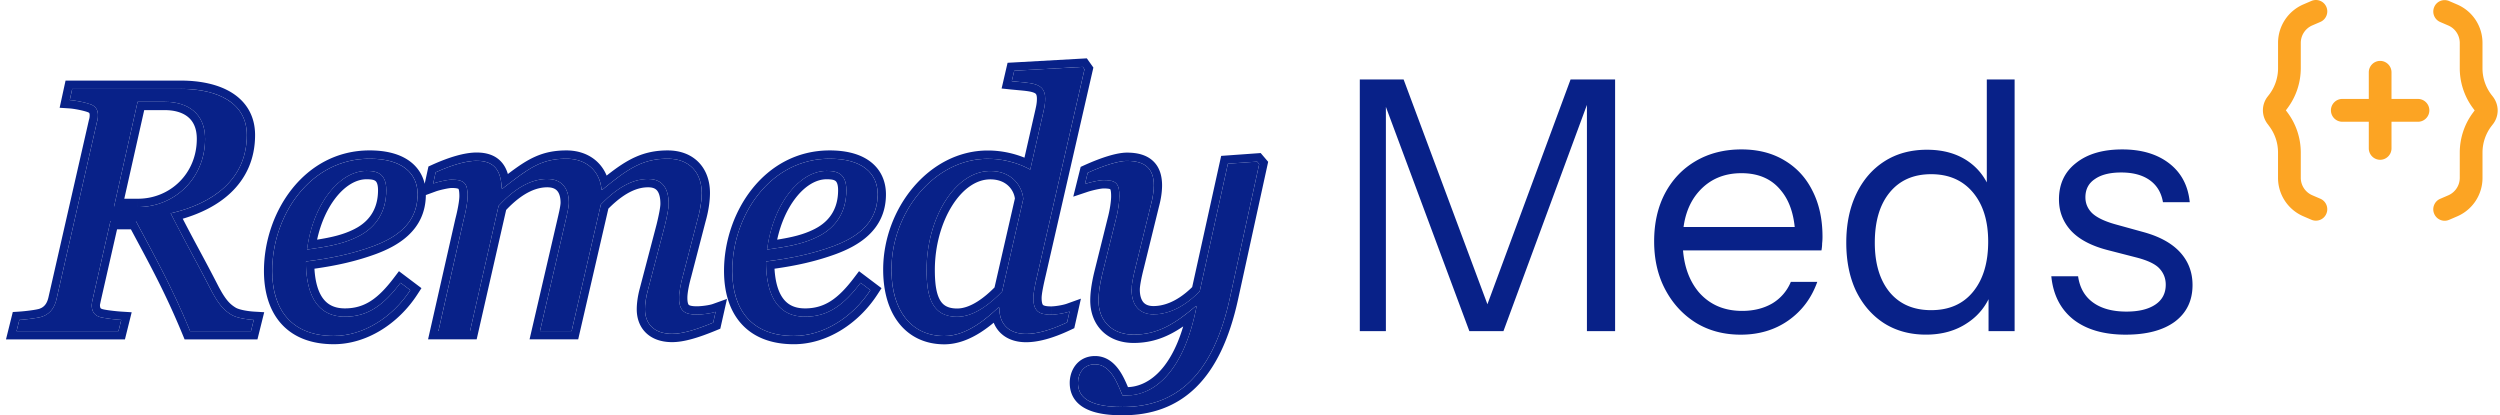 <svg xmlns="http://www.w3.org/2000/svg" width="301" height="50" fill="none"><g clip-path="url(#a)"><path fill="#082188" d="M255.94 40.294c-2.624 0-4.718-.604-6.282-1.81-1.563-1.234-2.457-2.974-2.68-5.218h3.225c.195 1.375.795 2.427 1.8 3.156 1.006.73 2.346 1.094 4.021 1.094 1.48 0 2.638-.28 3.475-.841.838-.561 1.256-1.361 1.256-2.4 0-.728-.236-1.36-.71-1.893-.477-.56-1.426-1.024-2.849-1.388l-3.434-.884c-1.954-.505-3.42-1.277-4.397-2.315-.977-1.066-1.465-2.328-1.465-3.787 0-1.851.683-3.31 2.052-4.377 1.367-1.094 3.224-1.64 5.569-1.64 2.316 0 4.201.56 5.654 1.683 1.452 1.122 2.275 2.679 2.47 4.67h-3.224c-.196-1.15-.727-2.033-1.592-2.65-.866-.618-2.01-.926-3.433-.926-1.369 0-2.429.266-3.182.8-.754.504-1.131 1.234-1.131 2.187 0 .73.264 1.361.795 1.894.559.533 1.479.982 2.764 1.347l3.349.926c1.982.533 3.477 1.346 4.482 2.44 1.005 1.095 1.508 2.413 1.508 3.956 0 1.88-.713 3.352-2.136 4.418-1.424 1.039-3.393 1.558-5.905 1.558ZM239.421 39.868V34.86l.418.127a7.242 7.242 0 0 1-2.931 3.87c-1.397.955-3.072 1.432-5.026 1.432-1.926 0-3.615-.463-5.067-1.389-1.423-.926-2.541-2.216-3.351-3.871-.78-1.656-1.172-3.591-1.172-5.808 0-2.244.405-4.208 1.215-5.891.81-1.683 1.939-2.988 3.393-3.914 1.451-.925 3.154-1.388 5.108-1.388 2.01 0 3.7.49 5.067 1.473 1.369.981 2.302 2.37 2.805 4.166l-.669.084V9.569h3.349v30.299h-3.139Zm-6.911-2.525c2.149 0 3.826-.73 5.026-2.188 1.228-1.487 1.841-3.507 1.841-6.06 0-2.497-.613-4.475-1.841-5.933-1.228-1.46-2.905-2.189-5.026-2.189s-3.782.73-4.982 2.189c-1.202 1.458-1.802 3.478-1.802 6.06 0 2.524.6 4.516 1.802 5.975 1.2 1.43 2.861 2.146 4.982 2.146ZM209.587 40.294c-2.038 0-3.838-.477-5.402-1.431-1.564-.982-2.793-2.315-3.685-3.998-.895-1.683-1.341-3.619-1.341-5.807s.433-4.11 1.299-5.765c.893-1.684 2.134-2.988 3.727-3.914 1.592-.926 3.42-1.389 5.485-1.389 1.982 0 3.7.435 5.151 1.305 1.48.87 2.61 2.09 3.392 3.661.81 1.571 1.216 3.422 1.216 5.555 0 .28-.015.547-.044.8 0 .252-.028.532-.082.84h-17.631v-2.819h15.577l-1.087 1.558c0-2.582-.574-4.56-1.718-5.934-1.116-1.403-2.708-2.104-4.774-2.104-2.121 0-3.839.743-5.15 2.23-1.284 1.459-1.928 3.437-1.928 5.934 0 2.553.644 4.6 1.928 6.144 1.311 1.515 3.057 2.272 5.234 2.272 1.369 0 2.569-.294 3.602-.884a5.42 5.42 0 0 0 2.26-2.609h3.184c-.699 1.964-1.871 3.521-3.518 4.671-1.62 1.123-3.518 1.684-5.695 1.684ZM163.72 39.868V9.569h5.276l10.888 29.205h-1.591l10.803-29.205h5.362v30.299h-3.393v-28.49h.462l-10.512 28.49h-4.104L166.4 11.631h.461v28.237h-3.141Z"/><path fill="#FCA423" d="M282.011 14.659h3.192v3.205c0 .755.615 1.374 1.367 1.374.75 0 1.367-.619 1.367-1.374V14.66h3.19c.75 0 1.367-.62 1.367-1.374 0-.755-.617-1.374-1.367-1.374h-3.19V8.705c0-.754-.617-1.373-1.367-1.373-.752 0-1.367.619-1.367 1.373v3.206h-3.192c-.75 0-1.367.619-1.367 1.374 0 .755.617 1.374 1.367 1.374ZM300.13 11.615l-.099-.123a5.251 5.251 0 0 1-1.139-3.261V5.175a5.027 5.027 0 0 0-3.041-4.629l-.979-.422a1.362 1.362 0 0 0-1.793.724 1.373 1.373 0 0 0 .716 1.8l.979.422a2.29 2.29 0 0 1 1.382 2.107v3.056c0 1.712.563 3.411 1.589 4.785l.204.275-.204.276a8.047 8.047 0 0 0-1.589 4.785v3.055c0 .916-.544 1.745-1.382 2.108l-.979.422a1.354 1.354 0 0 0-.729.751c-.139.338-.133.714.013 1.054a1.364 1.364 0 0 0 1.796.724l.979-.422a5.032 5.032 0 0 0 3.04-4.63v-3.055c0-1.18.407-2.34 1.14-3.26l.1-.13a2.689 2.689 0 0 0 .585-1.67c0-.605-.21-1.2-.585-1.677l-.004-.009ZM273.136 15.09a5.257 5.257 0 0 1 1.138 3.262v3.055a5.028 5.028 0 0 0 3.042 4.63l.979.422a1.368 1.368 0 0 0 1.796-.725 1.374 1.374 0 0 0-.716-1.805l-.979-.422a2.29 2.29 0 0 1-1.382-2.107v-3.055a8.06 8.06 0 0 0-1.589-4.785l-.206-.276.206-.275a8.06 8.06 0 0 0 1.589-4.785V5.168c0-.916.544-1.744 1.382-2.107l.979-.422a1.381 1.381 0 0 0 .72-1.805 1.37 1.37 0 0 0-1.797-.723l-.979.422a5.037 5.037 0 0 0-3.041 4.63v3.055c0 1.18-.405 2.34-1.139 3.261l-.099.129a2.677 2.677 0 0 0-.585 1.67c0 .605.21 1.201.585 1.677l.099.123-.003.013Z"/><path fill="#082188" d="m151.608 19.753-3.518 16.075C146.038 45.212 141.641 49 135.15 49c-4.522 0-5.36-1.515-5.36-2.904 0-.968.544-2.23 2.052-2.23 1.926 0 2.722 2.398 3.308 3.745h.503c3.224 0 6.867-2.735 8.417-10.73h-.126c-2.471 2.103-4.564 3.408-7.454 3.408-2.638 0-4.229-1.683-4.229-4.124 0-.631.084-1.641.46-3.198l1.592-6.397c.293-1.094.46-2.23.46-2.945 0-1.515-.377-1.936-1.884-1.936-.586 0-1.759.294-2.261.463l.334-1.347c2.053-.926 3.728-1.43 4.733-1.43 2.261 0 3.224 1.01 3.224 2.945 0 .547-.084 1.347-.335 2.273l-1.843 7.49c-.293 1.136-.502 2.23-.502 2.777 0 1.852.921 2.988 2.638 2.988 1.298 0 3.309-.463 5.57-2.777l3.392-15.36 3.517-.252.252.294ZM130.572 8.348l-5.653 24.66c-.209.883-.502 2.188-.502 2.86 0 1.558.628 2.02 2.135 2.02.586 0 1.633-.167 2.22-.378l-.293 1.305c-2.136 1.01-3.727 1.388-4.942 1.388-1.926 0-3.224-1.052-3.224-3.156h-.126c-1.256 1.137-3.685 3.409-6.491 3.409-3.978 0-6.365-3.072-6.365-7.996 0-6.943 5.193-13.34 11.6-13.34 2.68 0 4.606 1.01 5.109 1.305l1.591-6.985c.167-.716.209-1.137.209-1.557 0-1.978-1.633-1.852-4.02-2.105l.293-1.262 8.25-.463.209.295Zm-7.37 15.612c-.084-1.347-1.214-3.367-3.978-3.367-4.23 0-7.664 5.681-7.664 11.91 0 3.114.587 5.638 3.686 5.638 2.093 0 4.103-1.683 5.402-3.03l2.554-11.151ZM105.673 23.402c0 3.745-2.974 5.344-5.319 6.228-2.638.968-5.15 1.473-8.124 1.851 0 4.335 1.592 6.65 4.69 6.65 2.806 0 4.69-1.431 6.701-4.083l1.172.884c-2.136 3.282-5.653 5.513-9.213 5.513-5.15 0-7.412-3.24-7.412-7.828 0-6.69 4.565-13.508 11.726-13.508 3.936 0 5.779 1.768 5.779 4.293Zm-3.769-.505c0-2.146-1.298-2.315-2.387-2.315-3.266 0-6.45 3.998-7.161 9.468 2.303-.336 4.313-.63 6.198-1.599 2.219-1.136 3.35-3.071 3.35-5.554ZM86.161 37.541l-.293 1.305c-2.136.883-3.727 1.346-4.941 1.346-2.22 0-3.267-1.262-3.267-2.946 0-.547.084-1.346.335-2.272l2.01-7.659c.294-1.178.503-2.23.503-2.777 0-1.852-.754-2.988-2.47-2.988-1.383 0-3.267.547-5.696 3.072l-3.518 15.233h-3.81l3.182-13.718c.168-.715.293-1.389.293-1.725 0-1.768-.88-2.862-2.596-2.862-1.424 0-3.434.59-5.863 3.24l-3.434 15.066h-3.81L55.8 26.557c.251-.968.502-2.23.502-2.946 0-1.515-.377-1.978-1.926-1.978-.544 0-1.759.295-2.22.463l.294-1.347c2.052-.925 3.727-1.388 4.941-1.388 2.178 0 2.931 1.22 3.015 3.324h.126c3.099-2.398 4.606-3.577 7.663-3.577 2.471 0 4.062 1.557 4.23 3.746h.084c3.015-2.483 4.815-3.746 7.872-3.746 2.639 0 4.104 1.684 4.104 4.124 0 .631-.084 1.726-.502 3.199l-1.717 6.606c-.293 1.052-.503 2.104-.503 2.82 0 1.557.628 2.02 2.136 2.02.586 0 1.675-.127 2.261-.337ZM50.28 23.402c0 3.745-2.974 5.344-5.319 6.228-2.638.968-5.15 1.473-8.124 1.851 0 4.335 1.591 6.65 4.69 6.65 2.806 0 4.69-1.431 6.7-4.083l1.173.884c-2.136 3.282-5.653 5.513-9.213 5.513-5.15 0-7.412-3.24-7.412-7.828 0-6.69 4.565-13.508 11.726-13.508 3.936 0 5.778 1.768 5.778 4.293Zm-3.77-.505c0-2.146-1.298-2.315-2.386-2.315-3.267 0-6.45 3.998-7.161 9.468 2.303-.336 4.313-.63 6.197-1.599 2.22-1.136 3.35-3.071 3.35-5.554ZM30.554 38.519l-.335 1.346h-7.328c-2.261-5.47-4.271-9.005-6.533-13.255h-3.057l-2.136 9.384c-.041.21-.125.547-.125.715 0 .632.21 1.137.796 1.39.418.21 2.093.378 2.763.42l-.335 1.346H1.994l.336-1.346c.67-.042 2.26-.21 2.805-.42 1.005-.38 1.466-1.18 1.675-2.105l4.858-21.293c.084-.253.126-.547.126-.842 0-.547-.21-1.01-.796-1.262-.628-.253-1.926-.505-2.596-.547l.293-1.347H21.76c4.397 0 7.957 1.641 7.957 5.555 0 5.302-4.02 8.248-9.171 9.426 2.22 4.334 2.89 5.386 4.941 9.384.88 1.642 1.508 2.315 2.43 2.862.67.378 1.925.547 2.637.589ZM24.692 16.72c0-3.072-2.094-4.46-4.858-4.46h-3.266L13.72 24.926h2.89c4.397 0 8.082-3.451 8.082-8.206Z"/><path fill="#082188" d="M106.334 32.46c0-7.342 5.498-14.34 12.596-14.34 1.867 0 3.399.45 4.416.863l1.313-5.767.001-.006.094-.437c.073-.39.09-.644.09-.89 0-.36-.074-.5-.11-.55-.034-.048-.109-.125-.337-.205-.243-.085-.577-.146-1.052-.199a36.089 36.089 0 0 0-.757-.073l-.873-.083-1.121-.118.718-3.096.745-.041 8.797-.494.318.448.21.295.26.366-5.754 25.099-.002.006c-.103.439-.224.969-.319 1.467-.1.52-.156.932-.156 1.164 0 .681.145.824.171.848.056.05.262.172.97.172v1l-.273-.006c-1.224-.053-1.786-.49-1.856-1.734l-.008-.28c0-.505.166-1.365.337-2.136l5.82-25.385-.209-.295-8.25.463-.294 1.263c2.387.252 4.021.126 4.021 2.104l-.01.32c-.02.329-.075.7-.2 1.237l-1.59 6.985c-.472-.276-2.195-1.18-4.617-1.293l-.492-.012c-6.407 0-11.601 6.397-11.601 13.34l.007.456c.139 4.507 2.354 7.352 5.99 7.53l.369.01c2.806 0 5.235-2.273 6.491-3.409h.125l.004.194c.072 1.848 1.194 2.831 2.866 2.95l.355.012c1.139 0 2.607-.333 4.546-1.207l.396-.181.292-1.305c-.586.21-1.632.379-2.219.379v-1c.48 0 1.413-.152 1.884-.32l1.705-.612-.692 3.077-.108.477-.439.208c-2.21 1.045-3.952 1.484-5.366 1.484-1.135 0-2.212-.311-3.011-1.055a3.58 3.58 0 0 1-.882-1.295c-.466.386-1.001.795-1.588 1.169-1.196.76-2.692 1.434-4.36 1.434-2.269 0-4.157-.89-5.454-2.53-1.275-1.612-1.907-3.855-1.907-6.466ZM10.797 13.86c0-.15-.029-.214-.042-.237-.006-.01-.03-.053-.145-.103-.515-.202-1.685-.434-2.271-.47l-1.159-.074.712-3.271H21.76v1H8.693l-.291 1.346c.67.042 1.968.294 2.596.547.586.252.794.715.795 1.262l-.008.22a2.583 2.583 0 0 1-.117.622L6.809 35.994l-.09.341c-.243.778-.705 1.432-1.584 1.763-.544.21-2.135.379-2.805.42l-.335 1.347h12.27l.333-1.346c-.67-.042-2.345-.211-2.764-.421-.512-.221-.737-.635-.785-1.158l-.01-.23c0-.17.084-.505.125-.716L13.3 26.61h3.057c2.12 3.984 4.02 7.34 6.112 12.251l.42 1.004h7.33l.334-1.346c-.667-.04-1.813-.19-2.506-.52l-.13-.07c-.922-.546-1.552-1.22-2.431-2.86-2.052-3.998-2.72-5.05-4.94-9.385 4.99-1.141 8.918-3.942 9.158-8.936l.013-.49c0-3.791-3.342-5.45-7.548-5.55l-.41-.005v-1c2.297 0 4.496.425 6.153 1.46 1.714 1.071 2.8 2.772 2.8 5.095 0 2.937-1.127 5.26-2.97 6.99-1.536 1.44-3.54 2.44-5.74 3.087.797 1.54 1.38 2.629 1.953 3.692.7 1.302 1.382 2.568 2.408 4.567l.298.534c.659 1.13 1.132 1.565 1.747 1.933.193.107.545.22 1 .308.437.085.884.133 1.204.152l1.199.07-.815 3.274h-8.77l-.255-.616c-2.145-5.19-4.055-8.607-6.21-12.64h-1.667l-1.958 8.606a15.373 15.373 0 0 1-.073.349c-.011.057-.02.102-.025.136-.005.035-.004.038-.003.02 0 .206.037.31.061.355a.162.162 0 0 0 .068.072l.063.032.027.012.026.012c-.026-.013.039.017.266.064.196.04.441.078.707.113.531.07 1.094.121 1.407.14l1.194.076-.625 2.512-.188.757H.72l.82-3.299.728-.045c.31-.02.852-.07 1.38-.141.568-.076.985-.159 1.13-.215l.007-.003.208-.093c.452-.243.703-.66.846-1.296v-.002l4.87-21.34.014-.046c.044-.134.075-.32.075-.526Zm100.762 18.643c0-6.228 3.434-11.909 7.664-11.909l.254.006c2.579.12 3.644 2.056 3.725 3.36l-2.554 11.152c-1.299 1.347-3.31 3.03-5.404 3.03v-1c.787 0 1.626-.32 2.467-.855.752-.478 1.446-1.093 2.03-1.68l2.452-10.707c-.117-.929-.924-2.306-2.97-2.306-1.64 0-3.287 1.11-4.577 3.154-1.277 2.025-2.091 4.813-2.091 7.755 0 1.54.154 2.734.567 3.523.193.37.435.632.739.808.308.18.744.309 1.383.309v1l-.283-.008c-2.667-.141-3.321-2.306-3.394-5.055l-.008-.577Zm-5.886-9.1c0-2.446-1.731-4.181-5.417-4.287l-.362-.006c-7.161 0-11.726 6.818-11.726 13.508l.006.426c.133 4.22 2.27 7.204 6.93 7.393l.475.008c3.449 0 6.857-2.093 9.009-5.208l.204-.304-1.173-.884c-2.01 2.651-3.894 4.082-6.7 4.082v-1c2.352 0 3.979-1.142 5.909-3.688l.599-.79 2.709 2.042-.511.785c-2.277 3.5-6.08 5.965-10.046 5.965-2.792 0-4.946-.886-6.385-2.533-1.42-1.625-2.022-3.85-2.022-6.294 0-7.03 4.82-14.507 12.721-14.507 2.1 0 3.794.469 4.984 1.415 1.22.97 1.791 2.349 1.791 3.877 0 4.449-3.595 6.27-5.965 7.164l-.008.003c-2.458.901-4.802 1.41-7.445 1.783.094 1.607.45 2.753.977 3.504.575.821 1.425 1.274 2.692 1.274v1l-.286-.007c-2.816-.135-4.305-2.296-4.399-6.241l-.004-.4c2.788-.356 5.17-.822 7.63-1.676l.493-.176c2.272-.856 5.134-2.384 5.31-5.884l.01-.344ZM81.764 35.858c0-.626.16-1.51.396-2.426l.107-.394 1.715-6.606c.367-1.289.478-2.288.5-2.94l.003-.258c0-2.365-1.375-4.018-3.86-4.12l-.243-.005c-3.057 0-4.857 1.263-7.872 3.746h-.084l-.021-.203c-.24-2.014-1.716-3.448-3.981-3.538l-.228-.005c-3.057 0-4.565 1.18-7.664 3.578h-.126l-.023-.385c-.15-1.743-.848-2.793-2.6-2.926l-.392-.014c-1.215 0-2.889.463-4.94 1.389l-.295 1.346c.461-.168 1.677-.463 2.221-.463l.276.006c1.318.056 1.65.552 1.65 1.972l-.012.293c-.051.734-.27 1.806-.49 2.653l-3.017 13.298h3.811L60.03 24.79c2.429-2.65 4.439-3.24 5.863-3.24l.312.013c1.511.126 2.284 1.191 2.284 2.848l-.005.142c-.026.364-.14.958-.287 1.584l-3.183 13.719h3.811l3.517-15.234c2.428-2.524 4.313-3.072 5.695-3.072l.311.014c1.497.131 2.16 1.238 2.16 2.973l-.01.229c-.044.584-.236 1.519-.493 2.55l-2.01 7.658-.086.342a8.643 8.643 0 0 0-.248 1.93l.011.31c.115 1.425 1.038 2.487 2.852 2.622l.404.014c1.062 0 2.413-.354 4.165-1.035l.775-.311.294-1.305c-.586.21-1.676.337-2.262.337v-1c.523 0 1.487-.12 1.926-.278l1.705-.613-.805 3.585-.479.199c-2.146.888-3.894 1.421-5.32 1.422-1.296 0-2.388-.373-3.16-1.125-.771-.754-1.102-1.771-1.102-2.822 0-.64.096-1.527.37-2.535l2.008-7.65c.296-1.195.47-2.122.47-2.524 0-.813-.17-1.302-.38-1.57-.175-.224-.475-.417-1.096-.417-1.025 0-2.602.37-4.79 2.576l-3.453 14.955-.178.775h-5.857l3.468-14.946v-.003l.115-.515c.099-.477.151-.83.151-.98 0-.73-.181-1.178-.404-1.432-.206-.235-.558-.43-1.196-.43-1.065 0-2.76.41-4.953 2.73l-3.55 15.576h-5.852l3.291-14.52.004-.015.004-.015c.25-.964.47-2.118.471-2.693 0-.348-.023-.574-.057-.722a.466.466 0 0 0-.053-.148c-.023-.015-.188-.109-.82-.109-.155 0-.502.052-.928.146-.41.09-.781.194-.952.256l-1.225.448c-.044 4.39-3.607 6.194-5.962 7.082l-.008.003c-2.458.901-4.803 1.41-7.445 1.783.094 1.607.45 2.753.976 3.504.576.821 1.426 1.274 2.693 1.274v1l-.286-.007c-2.817-.135-4.306-2.296-4.4-6.241l-.004-.4c2.787-.355 5.17-.822 7.63-1.676l.495-.176c2.272-.856 5.132-2.384 5.309-5.884l.01-.344c0-2.446-1.73-4.181-5.418-4.287l-.361-.006c-7.161 0-11.726 6.818-11.726 13.508l.006.426c.133 4.22 2.27 7.204 6.93 7.393l.475.008c3.448 0 6.857-2.093 9.008-5.208l.205-.304-1.172-.884c-2.01 2.651-3.895 4.082-6.701 4.082v-1c2.351 0 3.978-1.142 5.908-3.688l.6-.79 2.709 2.042-.51.785c-2.278 3.5-6.081 5.965-10.047 5.965-2.792 0-4.946-.886-6.386-2.533-1.42-1.625-2.021-3.85-2.021-6.294 0-7.03 4.819-14.507 12.72-14.507 2.1 0 3.795.469 4.984 1.415a4.615 4.615 0 0 1 1.647 2.604l.054-.246.4-1.838.458-.207c2.094-.945 3.923-1.476 5.349-1.476 1.277 0 2.338.365 3.058 1.233.329.397.55.859.698 1.357 2.376-1.803 4.092-2.842 7.048-2.842 1.449 0 2.713.46 3.648 1.311.526.48.927 1.065 1.195 1.72 2.43-1.917 4.362-3.031 7.344-3.031 1.536 0 2.84.496 3.758 1.453.912.95 1.34 2.251 1.34 3.67 0 .72-.095 1.908-.54 3.473l-1.711 6.585-.002.008-.002.009c-.288 1.034-.466 1.977-.466 2.55 0 .68.144.824.17.848.056.05.263.172.97.172v1l-.273-.006c-1.223-.053-1.786-.49-1.856-1.735l-.006-.28Zm54.474-.997c0-.41.118-1.13.3-1.942l.203-.836 1.843-7.49c.22-.81.31-1.524.33-2.057l.004-.216c0-1.815-.847-2.816-2.815-2.934l-.41-.012c-1.005 0-2.68.505-4.732 1.431l-.333 1.347c.502-.169 1.673-.463 2.26-.463l.269.005c1.284.051 1.615.51 1.615 1.93l-.007.287c-.037.712-.197 1.702-.454 2.66l-1.59 6.396-.129.559c-.268 1.244-.332 2.087-.332 2.64l.004.226c.093 2.242 1.57 3.794 3.981 3.892l.245.005c2.89 0 4.982-1.305 7.453-3.409h.126c-1.55 7.995-5.193 10.731-8.418 10.731h-.501l-.233-.547c-.551-1.313-1.332-3.067-2.899-3.19l-.176-.008c-1.507 0-2.053 1.262-2.053 2.23l.01.262c.105 1.266 1.044 2.553 4.936 2.637l.415.005c6.288 0 10.611-3.555 12.74-12.309l.2-.863 3.517-16.075-.251-.294-3.518.252-3.392 15.36c-2.261 2.314-4.272 2.777-5.57 2.777v-1c.991 0 2.668-.33 4.662-2.284l3.489-15.797 4.758-.342.901 1.056-3.624 16.562c-1.049 4.795-2.725 8.299-5.084 10.606-2.386 2.334-5.373 3.35-8.828 3.351-2.335 0-3.927-.385-4.953-1.116-1.105-.788-1.404-1.863-1.404-2.788 0-.649.179-1.43.659-2.076.51-.686 1.317-1.155 2.389-1.155 1.449 0 2.392.926 2.984 1.812.415.62.736 1.348.981 1.93 2.188-.076 4.993-1.764 6.651-7.312-1.789 1.224-3.64 1.994-5.967 1.994-1.534 0-2.861-.494-3.806-1.437-.945-.943-1.42-2.245-1.42-3.687 0-.724.097-1.814.489-3.434l.001-.007 1.592-6.396.004-.017c.278-1.04.427-2.086.427-2.687 0-.347-.023-.57-.057-.713a.516.516 0 0 0-.041-.127.456.456 0 0 0-.106-.037c-.131-.033-.344-.058-.685-.058-.177 0-.526.052-.948.145-.404.09-.787.196-.998.267l-1.721.575.892-3.584.44-.2c2.061-.929 3.905-1.518 5.14-1.518 1.256 0 2.359.278 3.143 1.019.797.753 1.077 1.804 1.077 2.927 0 .64-.096 1.528-.369 2.536l-1.837 7.466-.003.012c-.295 1.143-.47 2.123-.47 2.526 0 .772.192 1.256.431 1.534.221.256.584.454 1.211.454v1l-.312-.013c-1.415-.123-2.215-1.095-2.316-2.636l-.01-.338ZM45.514 22.897c0-.864-.248-1.067-.344-1.132-.187-.126-.505-.183-1.048-.183-1.215 0-2.566.753-3.75 2.293-.964 1.257-1.756 2.969-2.193 4.979 1.713-.274 3.162-.592 4.527-1.293l.342-.188c1.646-.972 2.466-2.488 2.466-4.476Zm55.393 0c0-.864-.248-1.067-.344-1.132-.187-.126-.504-.183-1.047-.183-1.215 0-2.567.753-3.75 2.293-.965 1.257-1.757 2.969-2.194 4.979 1.713-.274 3.161-.592 4.527-1.293h.002l.34-.188c1.646-.972 2.466-2.488 2.466-4.476ZM23.695 16.72c0-1.29-.429-2.105-1.037-2.616-.635-.535-1.595-.845-2.825-.845h-2.47l-2.398 10.667h1.644v1h-2.89l2.849-12.667h3.266c2.764 0 4.857 1.39 4.857 4.461l-.011.441c-.22 4.526-3.811 7.764-8.07 7.765l-.001-1c3.86 0 7.086-3.016 7.086-7.206Zm22.8 6.635c-.131 2.262-1.254 4.03-3.335 5.095-1.884.968-3.895 1.263-6.198 1.6.711-5.47 3.894-9.468 7.16-9.469l.416.012c.978.062 1.973.425 1.973 2.303l-.015.459Zm55.394 0c-.132 2.262-1.255 4.03-3.335 5.095-1.885.968-3.896 1.263-6.2 1.6.713-5.47 3.895-9.469 7.162-9.469l.415.012c.978.062 1.973.425 1.973 2.303l-.015.459Z"/></g><defs><clipPath id="a"><path fill="#fff" d="M0 0h301v50H0z"/></clipPath></defs></svg>